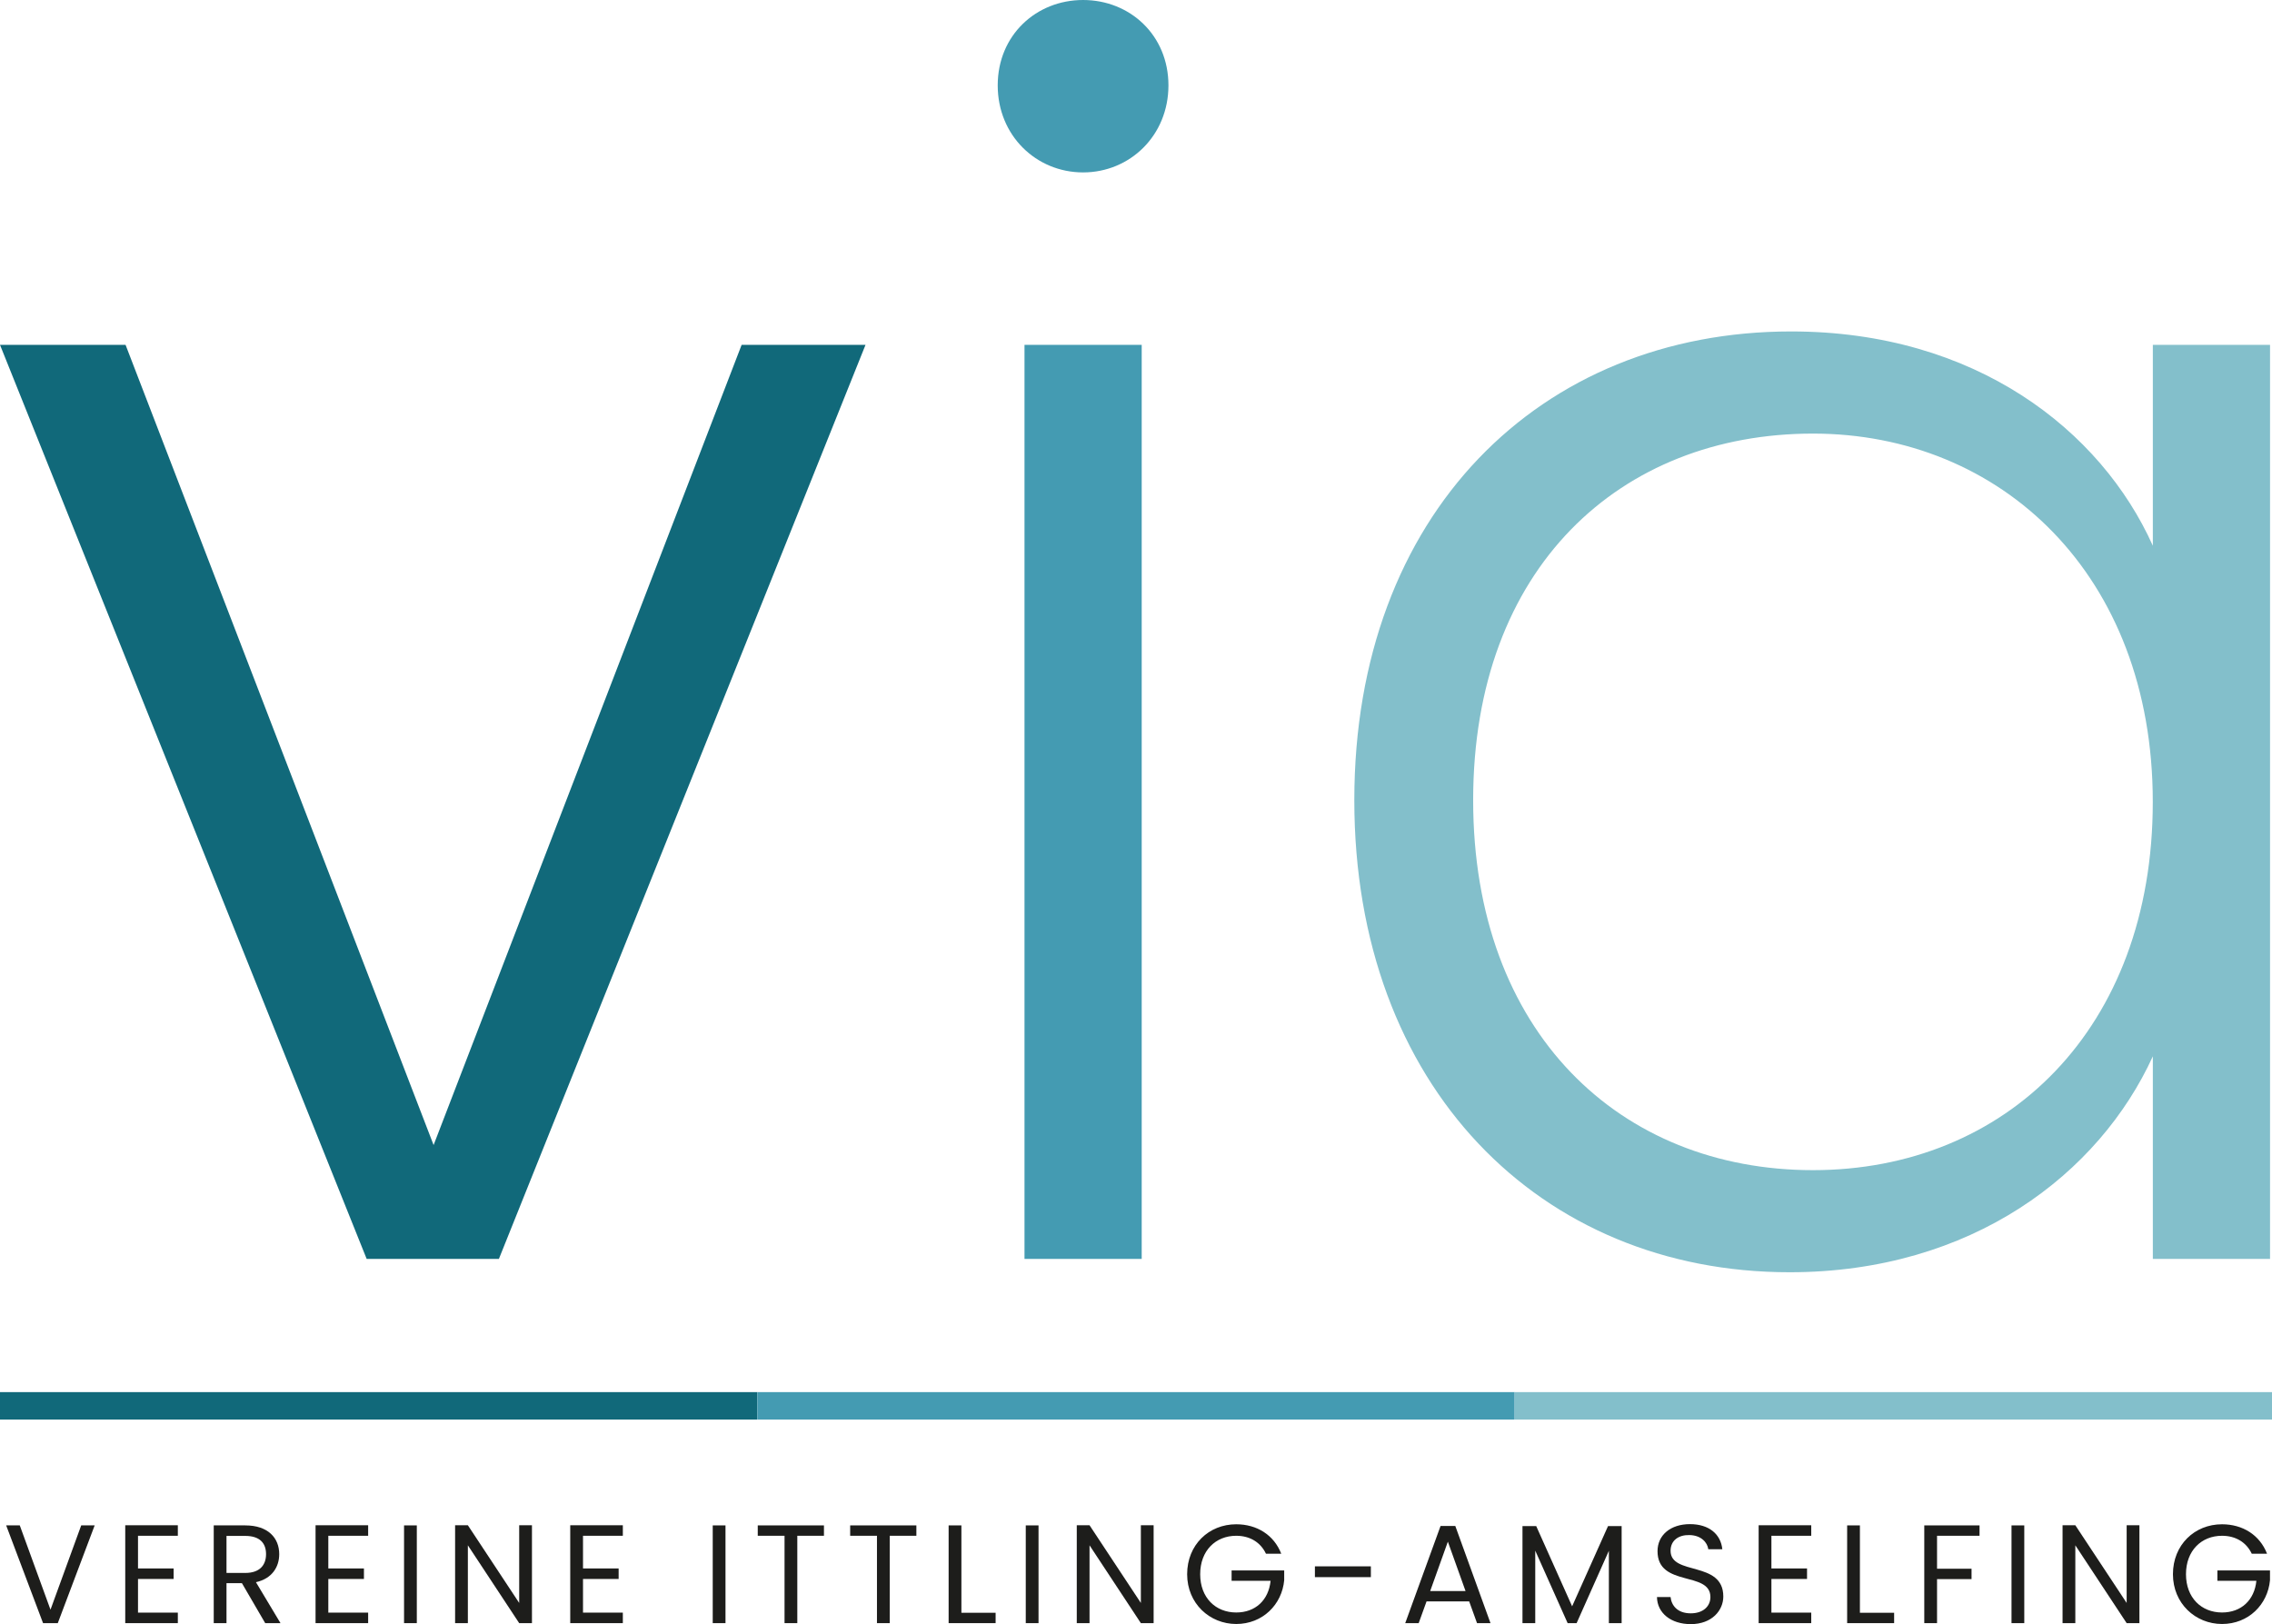 <?xml version="1.0" encoding="UTF-8"?>
<svg id="Ebene_2" data-name="Ebene 2" xmlns="http://www.w3.org/2000/svg" viewBox="0 0 486 347.42">
  <defs>
    <style>
      .cls-1 {
        fill: #449bb2;
      }

      .cls-1, .cls-2, .cls-3, .cls-4 {
        stroke-width: 0px;
      }

      .cls-2 {
        fill: #1d1d1b;
      }

      .cls-3 {
        fill: #11697a;
      }

      .cls-4 {
        fill: #83bfcb;
      }
    </style>
  </defs>
  <path class="cls-3" d="M26.86,73.77l65.89,171.17,65.89-171.17h26.5l-78.42,195.52h-28.29L0,73.77h26.86Z"/>
  <path class="cls-1" d="M213.42,18.26c0-10.74,8.24-18.26,18.26-18.26s18.26,7.52,18.26,18.26-8.24,18.62-18.26,18.62-18.26-7.88-18.26-18.62ZM219.15,73.77h25.07v195.52h-25.07V73.77Z"/>
  <path class="cls-4" d="M383.16,70.9c39.39,0,66.25,21.13,77.35,45.84v-42.97h25.07v195.52h-25.07v-43.33c-11.46,25.07-38.67,46.19-77.71,46.19-53.36,0-93.1-39.75-93.1-100.98s39.75-100.27,93.46-100.27ZM387.81,92.75c-41.18,0-72.69,28.65-72.69,78.42s31.51,79.14,72.69,79.14,72.69-30.08,72.69-78.78-32.59-78.78-72.69-78.78Z"/>
  <rect class="cls-3" y="297.79" width="162" height="5.87"/>
  <rect class="cls-1" x="162" y="297.79" width="162" height="5.87"/>
  <rect class="cls-4" x="324" y="297.79" width="162" height="5.87"/>
  <g>
    <path class="cls-2" d="M17.37,326.3h2.88l-7.89,20.91h-3.15l-7.89-20.91h2.91l6.57,18.03,6.57-18.03Z"/>
    <path class="cls-2" d="M38.04,328.52h-8.52v6.99h7.62v2.25h-7.62v7.2h8.52v2.25h-11.25v-20.94h11.25v2.25Z"/>
    <path class="cls-2" d="M52.47,326.3c4.92,0,7.26,2.73,7.26,6.15,0,2.67-1.47,5.22-4.98,6l5.25,8.76h-3.27l-4.98-8.55h-3.3v8.55h-2.73v-20.91h6.75ZM52.47,328.55h-4.02v7.92h4.02c3.09,0,4.44-1.68,4.44-4.02s-1.32-3.9-4.44-3.9Z"/>
    <path class="cls-2" d="M78.75,328.52h-8.52v6.99h7.62v2.25h-7.62v7.2h8.52v2.25h-11.25v-20.94h11.25v2.25Z"/>
    <path class="cls-2" d="M86.43,326.3h2.73v20.91h-2.73v-20.91Z"/>
    <path class="cls-2" d="M113.79,326.27v20.94h-2.73l-10.98-16.65v16.65h-2.73v-20.94h2.73l10.98,16.62v-16.62h2.73Z"/>
    <path class="cls-2" d="M133.23,328.52h-8.52v6.99h7.62v2.25h-7.62v7.2h8.52v2.25h-11.25v-20.94h11.25v2.25Z"/>
    <path class="cls-2" d="M152.46,326.3h2.73v20.91h-2.73v-20.91Z"/>
    <path class="cls-2" d="M162.09,326.3h14.16v2.22h-5.7v18.69h-2.73v-18.69h-5.73v-2.22Z"/>
    <path class="cls-2" d="M181.86,326.3h14.16v2.22h-5.7v18.69h-2.73v-18.69h-5.73v-2.22Z"/>
    <path class="cls-2" d="M205.65,326.3v18.69h7.32v2.22h-10.05v-20.91h2.73Z"/>
    <path class="cls-2" d="M219.42,326.3h2.73v20.91h-2.73v-20.91Z"/>
    <path class="cls-2" d="M246.77,326.27v20.94h-2.73l-10.98-16.65v16.65h-2.73v-20.94h2.73l10.98,16.62v-16.62h2.73Z"/>
    <path class="cls-2" d="M274.07,332.36h-3.27c-1.14-2.43-3.42-3.84-6.36-3.84-4.41,0-7.71,3.18-7.71,8.22s3.3,8.19,7.71,8.19c4.11,0,6.93-2.64,7.35-6.78h-8.34v-2.22h11.25v2.1c-.48,5.19-4.59,9.36-10.26,9.36s-10.5-4.38-10.5-10.65,4.62-10.68,10.5-10.68c4.41,0,8.07,2.28,9.63,6.3Z"/>
    <path class="cls-2" d="M281.27,335.06h11.97v2.31h-11.97v-2.31Z"/>
    <path class="cls-2" d="M314.27,342.56h-9.12l-1.68,4.65h-2.88l7.56-20.79h3.15l7.53,20.79h-2.88l-1.68-4.65ZM309.71,329.78l-3.78,10.56h7.56l-3.78-10.56Z"/>
    <path class="cls-2" d="M325.67,326.45h2.94l7.68,17.16,7.68-17.16h2.91v20.76h-2.73v-15.48l-6.9,15.48h-1.92l-6.93-15.51v15.51h-2.73v-20.76Z"/>
    <path class="cls-2" d="M361.67,347.42c-4.2,0-7.17-2.34-7.23-5.79h2.91c.18,1.74,1.41,3.48,4.32,3.48,2.64,0,4.2-1.5,4.2-3.48,0-5.64-11.31-2.04-11.31-9.81,0-3.45,2.79-5.79,6.93-5.79s6.6,2.19,6.93,5.37h-3c-.18-1.41-1.5-3-4.05-3.03-2.25-.06-4.02,1.11-4.02,3.36,0,5.4,11.28,2.04,11.28,9.78,0,2.97-2.43,5.91-6.96,5.91Z"/>
    <path class="cls-2" d="M387.44,328.52h-8.52v6.99h7.62v2.25h-7.62v7.2h8.52v2.25h-11.25v-20.94h11.25v2.25Z"/>
    <path class="cls-2" d="M397.85,326.3v18.69h7.32v2.22h-10.05v-20.91h2.73Z"/>
    <path class="cls-2" d="M411.62,326.3h11.82v2.22h-9.09v7.05h7.38v2.22h-7.38v9.42h-2.73v-20.91Z"/>
    <path class="cls-2" d="M430.28,326.3h2.73v20.91h-2.73v-20.91Z"/>
    <path class="cls-2" d="M457.64,326.27v20.94h-2.73l-10.98-16.65v16.65h-2.73v-20.94h2.73l10.98,16.62v-16.62h2.73Z"/>
    <path class="cls-2" d="M484.94,332.36h-3.27c-1.14-2.43-3.42-3.84-6.36-3.84-4.41,0-7.71,3.18-7.71,8.22s3.3,8.19,7.71,8.19c4.11,0,6.93-2.64,7.35-6.78h-8.34v-2.22h11.25v2.1c-.48,5.19-4.59,9.36-10.26,9.36s-10.5-4.38-10.5-10.65,4.62-10.68,10.5-10.68c4.41,0,8.07,2.28,9.63,6.3Z"/>
  </g>
</svg>